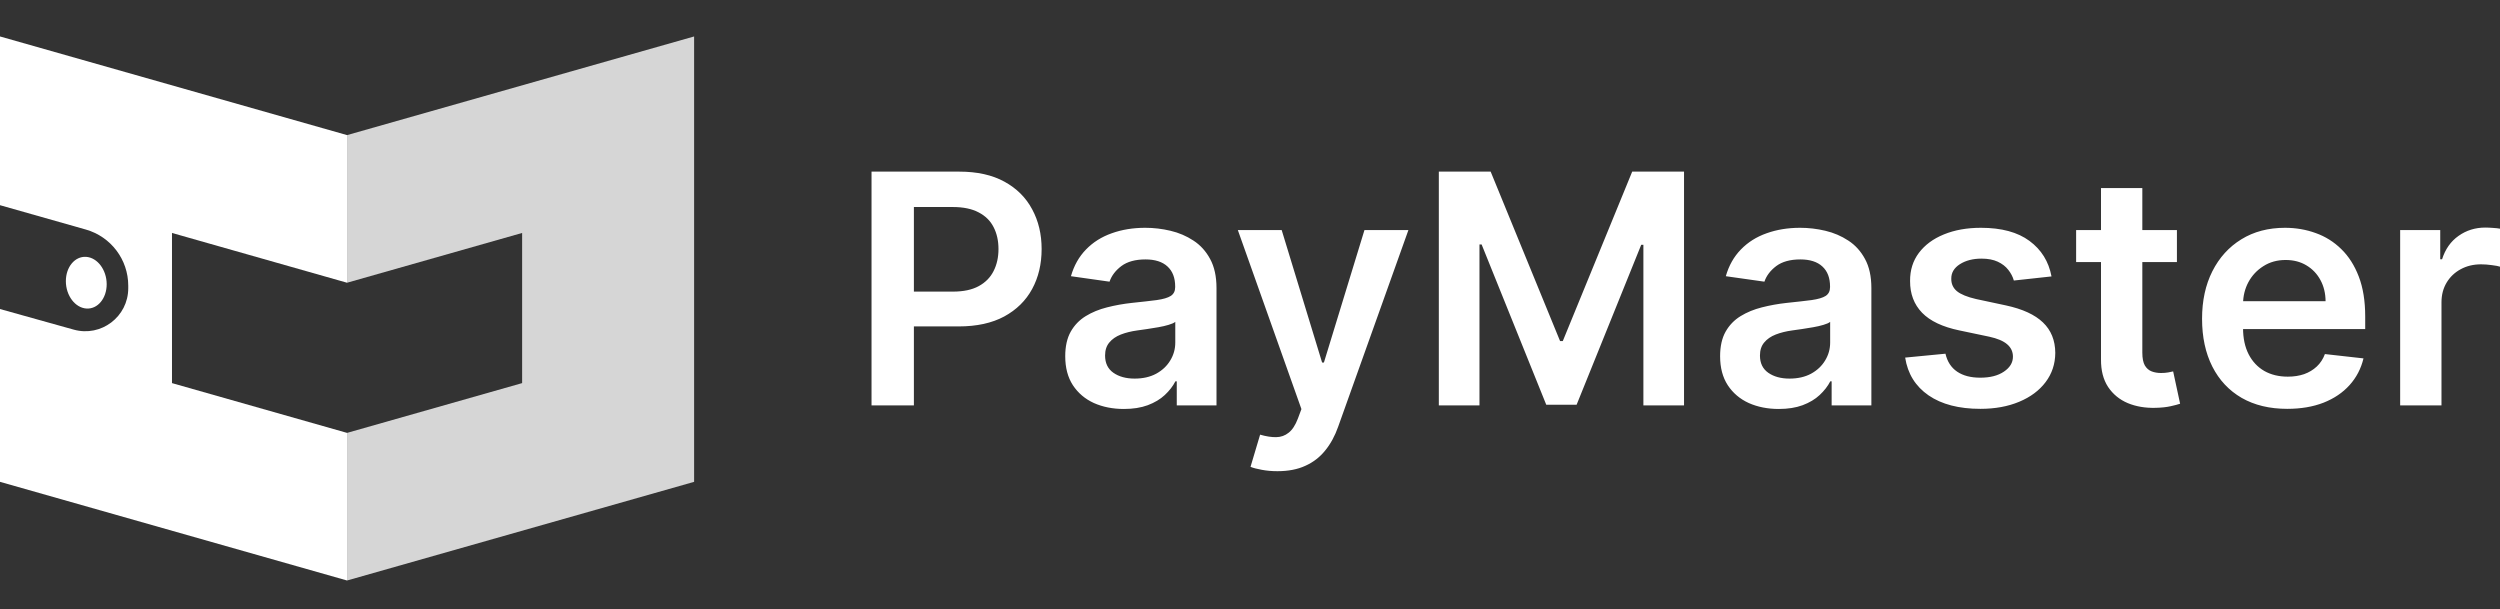 <svg width="160" height="39" viewBox="0 0 160 39" fill="none" xmlns="http://www.w3.org/2000/svg">
<rect x="0" y="0" width="160" height="39" fill="#333333" stroke="none"/>
<g clip-path="url(#clip0_8514_6347)">
<g clip-path="url(#clip1_8514_6347)">
<path d="M22.211 8.647V18.095L33.416 14.909V24.519L22.211 27.705V37.152L44.423 30.838V2.333L22.211 8.647Z" fill="white" fill-opacity="0.8"/>
<path d="M22.212 18.095V8.647L0 2.333V13.132L5.491 14.69C7.098 15.146 8.208 16.613 8.208 18.284V18.447C8.208 20.268 6.471 21.586 4.718 21.096L0 19.778V30.838L22.212 37.152V27.705L11.007 24.519V14.909L22.212 18.095Z" fill="white"/>
<path d="M6.828 18.181C6.832 19.094 6.25 19.795 5.529 19.746C4.807 19.697 4.219 18.916 4.215 18.003C4.211 17.09 4.792 16.39 5.514 16.439C6.235 16.488 6.823 17.269 6.828 18.181Z" fill="white"/>
</g>
<path d="M55.778 25.947V10.984H61.389C62.539 10.984 63.503 11.198 64.283 11.627C65.067 12.056 65.659 12.645 66.058 13.395C66.462 14.14 66.664 14.988 66.664 15.938C66.664 16.897 66.462 17.75 66.058 18.495C65.654 19.24 65.057 19.827 64.268 20.256C63.479 20.68 62.507 20.891 61.353 20.891H57.634V18.663H60.987C61.66 18.663 62.21 18.546 62.639 18.312C63.067 18.078 63.384 17.757 63.589 17.348C63.798 16.939 63.903 16.469 63.903 15.938C63.903 15.407 63.798 14.939 63.589 14.535C63.384 14.131 63.065 13.816 62.631 13.592C62.203 13.364 61.65 13.249 60.973 13.249H58.489V25.947H55.778ZM71.93 26.174C71.219 26.174 70.579 26.047 70.009 25.794C69.444 25.536 68.996 25.156 68.665 24.654C68.338 24.152 68.175 23.534 68.175 22.798C68.175 22.165 68.292 21.642 68.526 21.227C68.76 20.813 69.079 20.482 69.483 20.234C69.887 19.985 70.343 19.798 70.849 19.671C71.361 19.54 71.889 19.445 72.434 19.386C73.092 19.318 73.625 19.257 74.035 19.204C74.444 19.145 74.741 19.058 74.926 18.941C75.116 18.819 75.211 18.631 75.211 18.378V18.334C75.211 17.784 75.048 17.358 74.721 17.056C74.395 16.754 73.925 16.603 73.311 16.603C72.663 16.603 72.15 16.744 71.77 17.026C71.395 17.309 71.141 17.642 71.01 18.027L68.54 17.677C68.735 16.995 69.057 16.425 69.505 15.967C69.953 15.504 70.501 15.158 71.149 14.93C71.796 14.696 72.512 14.579 73.297 14.579C73.837 14.579 74.376 14.642 74.911 14.769C75.447 14.895 75.937 15.105 76.38 15.397C76.823 15.684 77.179 16.077 77.447 16.573C77.719 17.07 77.856 17.691 77.856 18.436V25.947H75.313V24.406H75.225C75.065 24.717 74.838 25.01 74.546 25.282C74.259 25.55 73.896 25.767 73.457 25.933C73.024 26.093 72.515 26.174 71.93 26.174ZM72.617 24.23C73.148 24.23 73.608 24.126 73.998 23.916C74.388 23.702 74.687 23.419 74.897 23.069C75.111 22.718 75.218 22.336 75.218 21.922V20.599C75.135 20.667 74.994 20.731 74.794 20.789C74.6 20.848 74.38 20.899 74.137 20.942C73.893 20.986 73.652 21.025 73.413 21.059C73.175 21.093 72.968 21.123 72.793 21.147C72.398 21.201 72.045 21.288 71.733 21.41C71.421 21.532 71.175 21.702 70.995 21.922C70.815 22.136 70.725 22.413 70.725 22.754C70.725 23.241 70.903 23.609 71.258 23.858C71.614 24.106 72.067 24.23 72.617 24.23ZM81.757 30.156C81.397 30.156 81.063 30.126 80.756 30.068C80.454 30.014 80.213 29.951 80.033 29.878L80.647 27.818C81.031 27.93 81.375 27.983 81.677 27.978C81.979 27.974 82.244 27.878 82.473 27.694C82.707 27.513 82.904 27.211 83.065 26.788L83.291 26.181L79.222 14.725H82.028L84.614 23.2H84.731L87.325 14.725H90.138L85.644 27.306C85.435 27.901 85.157 28.41 84.811 28.833C84.465 29.262 84.042 29.588 83.54 29.812C83.043 30.041 82.449 30.156 81.757 30.156ZM92.085 10.984H95.402L99.844 21.827H100.019L104.461 10.984H107.778V25.947H105.177V15.667H105.038L100.903 25.903H98.96L94.824 15.646H94.686V25.947H92.085V10.984ZM113.842 26.174C113.131 26.174 112.491 26.047 111.921 25.794C111.356 25.536 110.908 25.156 110.577 24.654C110.25 24.152 110.087 23.534 110.087 22.798C110.087 22.165 110.204 21.642 110.438 21.227C110.672 20.813 110.991 20.482 111.395 20.234C111.799 19.985 112.255 19.798 112.761 19.671C113.273 19.54 113.801 19.445 114.347 19.386C115.004 19.318 115.538 19.257 115.947 19.204C116.356 19.145 116.653 19.058 116.838 18.941C117.028 18.819 117.123 18.631 117.123 18.378V18.334C117.123 17.784 116.96 17.358 116.633 17.056C116.307 16.754 115.837 16.603 115.223 16.603C114.576 16.603 114.062 16.744 113.682 17.026C113.307 17.309 113.053 17.642 112.922 18.027L110.452 17.677C110.647 16.995 110.969 16.425 111.417 15.967C111.865 15.504 112.413 15.158 113.061 14.93C113.709 14.696 114.425 14.579 115.209 14.579C115.749 14.579 116.288 14.642 116.823 14.769C117.359 14.895 117.849 15.105 118.292 15.397C118.735 15.684 119.091 16.077 119.359 16.573C119.631 17.07 119.768 17.691 119.768 18.436V25.947H117.225V24.406H117.138C116.977 24.717 116.75 25.01 116.458 25.282C116.171 25.55 115.808 25.767 115.369 25.933C114.936 26.093 114.427 26.174 113.842 26.174ZM114.529 24.23C115.06 24.23 115.52 24.126 115.91 23.916C116.3 23.702 116.599 23.419 116.809 23.069C117.023 22.718 117.13 22.336 117.13 21.922V20.599C117.047 20.667 116.906 20.731 116.707 20.789C116.512 20.848 116.292 20.899 116.049 20.942C115.805 20.986 115.564 21.025 115.326 21.059C115.087 21.093 114.88 21.123 114.705 21.147C114.31 21.201 113.957 21.288 113.645 21.41C113.333 21.532 113.088 21.702 112.907 21.922C112.727 22.136 112.637 22.413 112.637 22.754C112.637 23.241 112.815 23.609 113.17 23.858C113.526 24.106 113.979 24.23 114.529 24.23ZM131.297 17.691L128.886 17.954C128.818 17.711 128.698 17.482 128.528 17.267C128.362 17.053 128.138 16.88 127.856 16.749C127.573 16.617 127.227 16.552 126.818 16.552C126.268 16.552 125.805 16.671 125.43 16.91C125.06 17.148 124.877 17.457 124.882 17.837C124.877 18.164 124.997 18.429 125.24 18.634C125.489 18.838 125.898 19.006 126.468 19.138L128.382 19.547C129.444 19.776 130.233 20.139 130.749 20.636C131.27 21.133 131.533 21.783 131.538 22.586C131.533 23.293 131.326 23.916 130.917 24.457C130.513 24.993 129.95 25.412 129.229 25.713C128.508 26.015 127.68 26.166 126.745 26.166C125.372 26.166 124.266 25.879 123.428 25.304C122.59 24.725 122.091 23.919 121.93 22.886L124.51 22.637C124.626 23.144 124.875 23.526 125.255 23.785C125.635 24.043 126.129 24.172 126.738 24.172C127.366 24.172 127.87 24.043 128.25 23.785C128.635 23.526 128.828 23.207 128.828 22.828C128.828 22.506 128.703 22.241 128.455 22.031C128.211 21.822 127.831 21.661 127.315 21.549L125.401 21.147C124.324 20.923 123.528 20.546 123.012 20.015C122.495 19.479 122.24 18.802 122.245 17.983C122.24 17.292 122.427 16.693 122.807 16.186C123.192 15.675 123.725 15.28 124.407 15.003C125.094 14.72 125.886 14.579 126.782 14.579C128.097 14.579 129.132 14.859 129.887 15.419C130.647 15.979 131.117 16.737 131.297 17.691ZM139.323 14.725V16.771H132.872V14.725H139.323ZM134.464 12.036H137.109V22.572C137.109 22.927 137.163 23.2 137.27 23.39C137.382 23.575 137.528 23.702 137.708 23.77C137.888 23.838 138.088 23.872 138.307 23.872C138.473 23.872 138.624 23.86 138.76 23.836C138.902 23.811 139.009 23.79 139.082 23.77L139.527 25.838C139.386 25.886 139.184 25.94 138.921 25.998C138.663 26.057 138.346 26.091 137.971 26.101C137.309 26.12 136.712 26.02 136.181 25.801C135.65 25.577 135.229 25.231 134.917 24.764C134.61 24.296 134.459 23.712 134.464 23.01V12.036ZM146.383 26.166C145.257 26.166 144.286 25.933 143.467 25.465C142.654 24.993 142.028 24.325 141.59 23.463C141.151 22.596 140.932 21.576 140.932 20.402C140.932 19.247 141.151 18.234 141.59 17.363C142.033 16.486 142.651 15.804 143.445 15.317C144.239 14.825 145.172 14.579 146.244 14.579C146.935 14.579 147.588 14.691 148.202 14.915C148.82 15.134 149.366 15.475 149.838 15.938C150.316 16.401 150.691 16.99 150.964 17.706C151.236 18.417 151.373 19.265 151.373 20.248V21.059H142.174V19.277H148.837C148.833 18.77 148.723 18.32 148.509 17.925C148.294 17.526 147.995 17.212 147.61 16.983C147.23 16.754 146.787 16.639 146.28 16.639C145.74 16.639 145.265 16.771 144.856 17.034C144.446 17.292 144.127 17.633 143.898 18.057C143.674 18.475 143.56 18.936 143.555 19.437V20.994C143.555 21.646 143.674 22.206 143.913 22.674C144.152 23.137 144.485 23.492 144.914 23.741C145.343 23.984 145.844 24.106 146.419 24.106C146.804 24.106 147.152 24.052 147.464 23.945C147.776 23.833 148.046 23.67 148.275 23.456C148.504 23.241 148.677 22.976 148.794 22.66L151.263 22.937C151.107 23.59 150.81 24.16 150.372 24.647C149.938 25.129 149.383 25.504 148.706 25.772C148.029 26.035 147.254 26.166 146.383 26.166ZM153.61 25.947V14.725H156.175V16.595H156.292C156.496 15.947 156.847 15.448 157.344 15.098C157.845 14.742 158.418 14.564 159.061 14.564C159.207 14.564 159.37 14.572 159.55 14.586C159.735 14.596 159.889 14.613 160.01 14.637V17.07C159.898 17.031 159.721 16.997 159.477 16.968C159.238 16.934 159.007 16.917 158.783 16.917C158.301 16.917 157.867 17.021 157.483 17.231C157.103 17.436 156.803 17.721 156.584 18.086C156.365 18.451 156.255 18.872 156.255 19.35V25.947H153.61Z" fill="white"/>
</g>
<defs>
<clipPath id="clip0_8514_6347">
<rect width="160" height="38" fill="white" transform="translate(0 0.333)"/>
</clipPath>
<clipPath id="clip1_8514_6347">
<rect width="44.424" height="34.819" fill="white" transform="translate(0 2.333)"/>
</clipPath>
</defs>
</svg>
